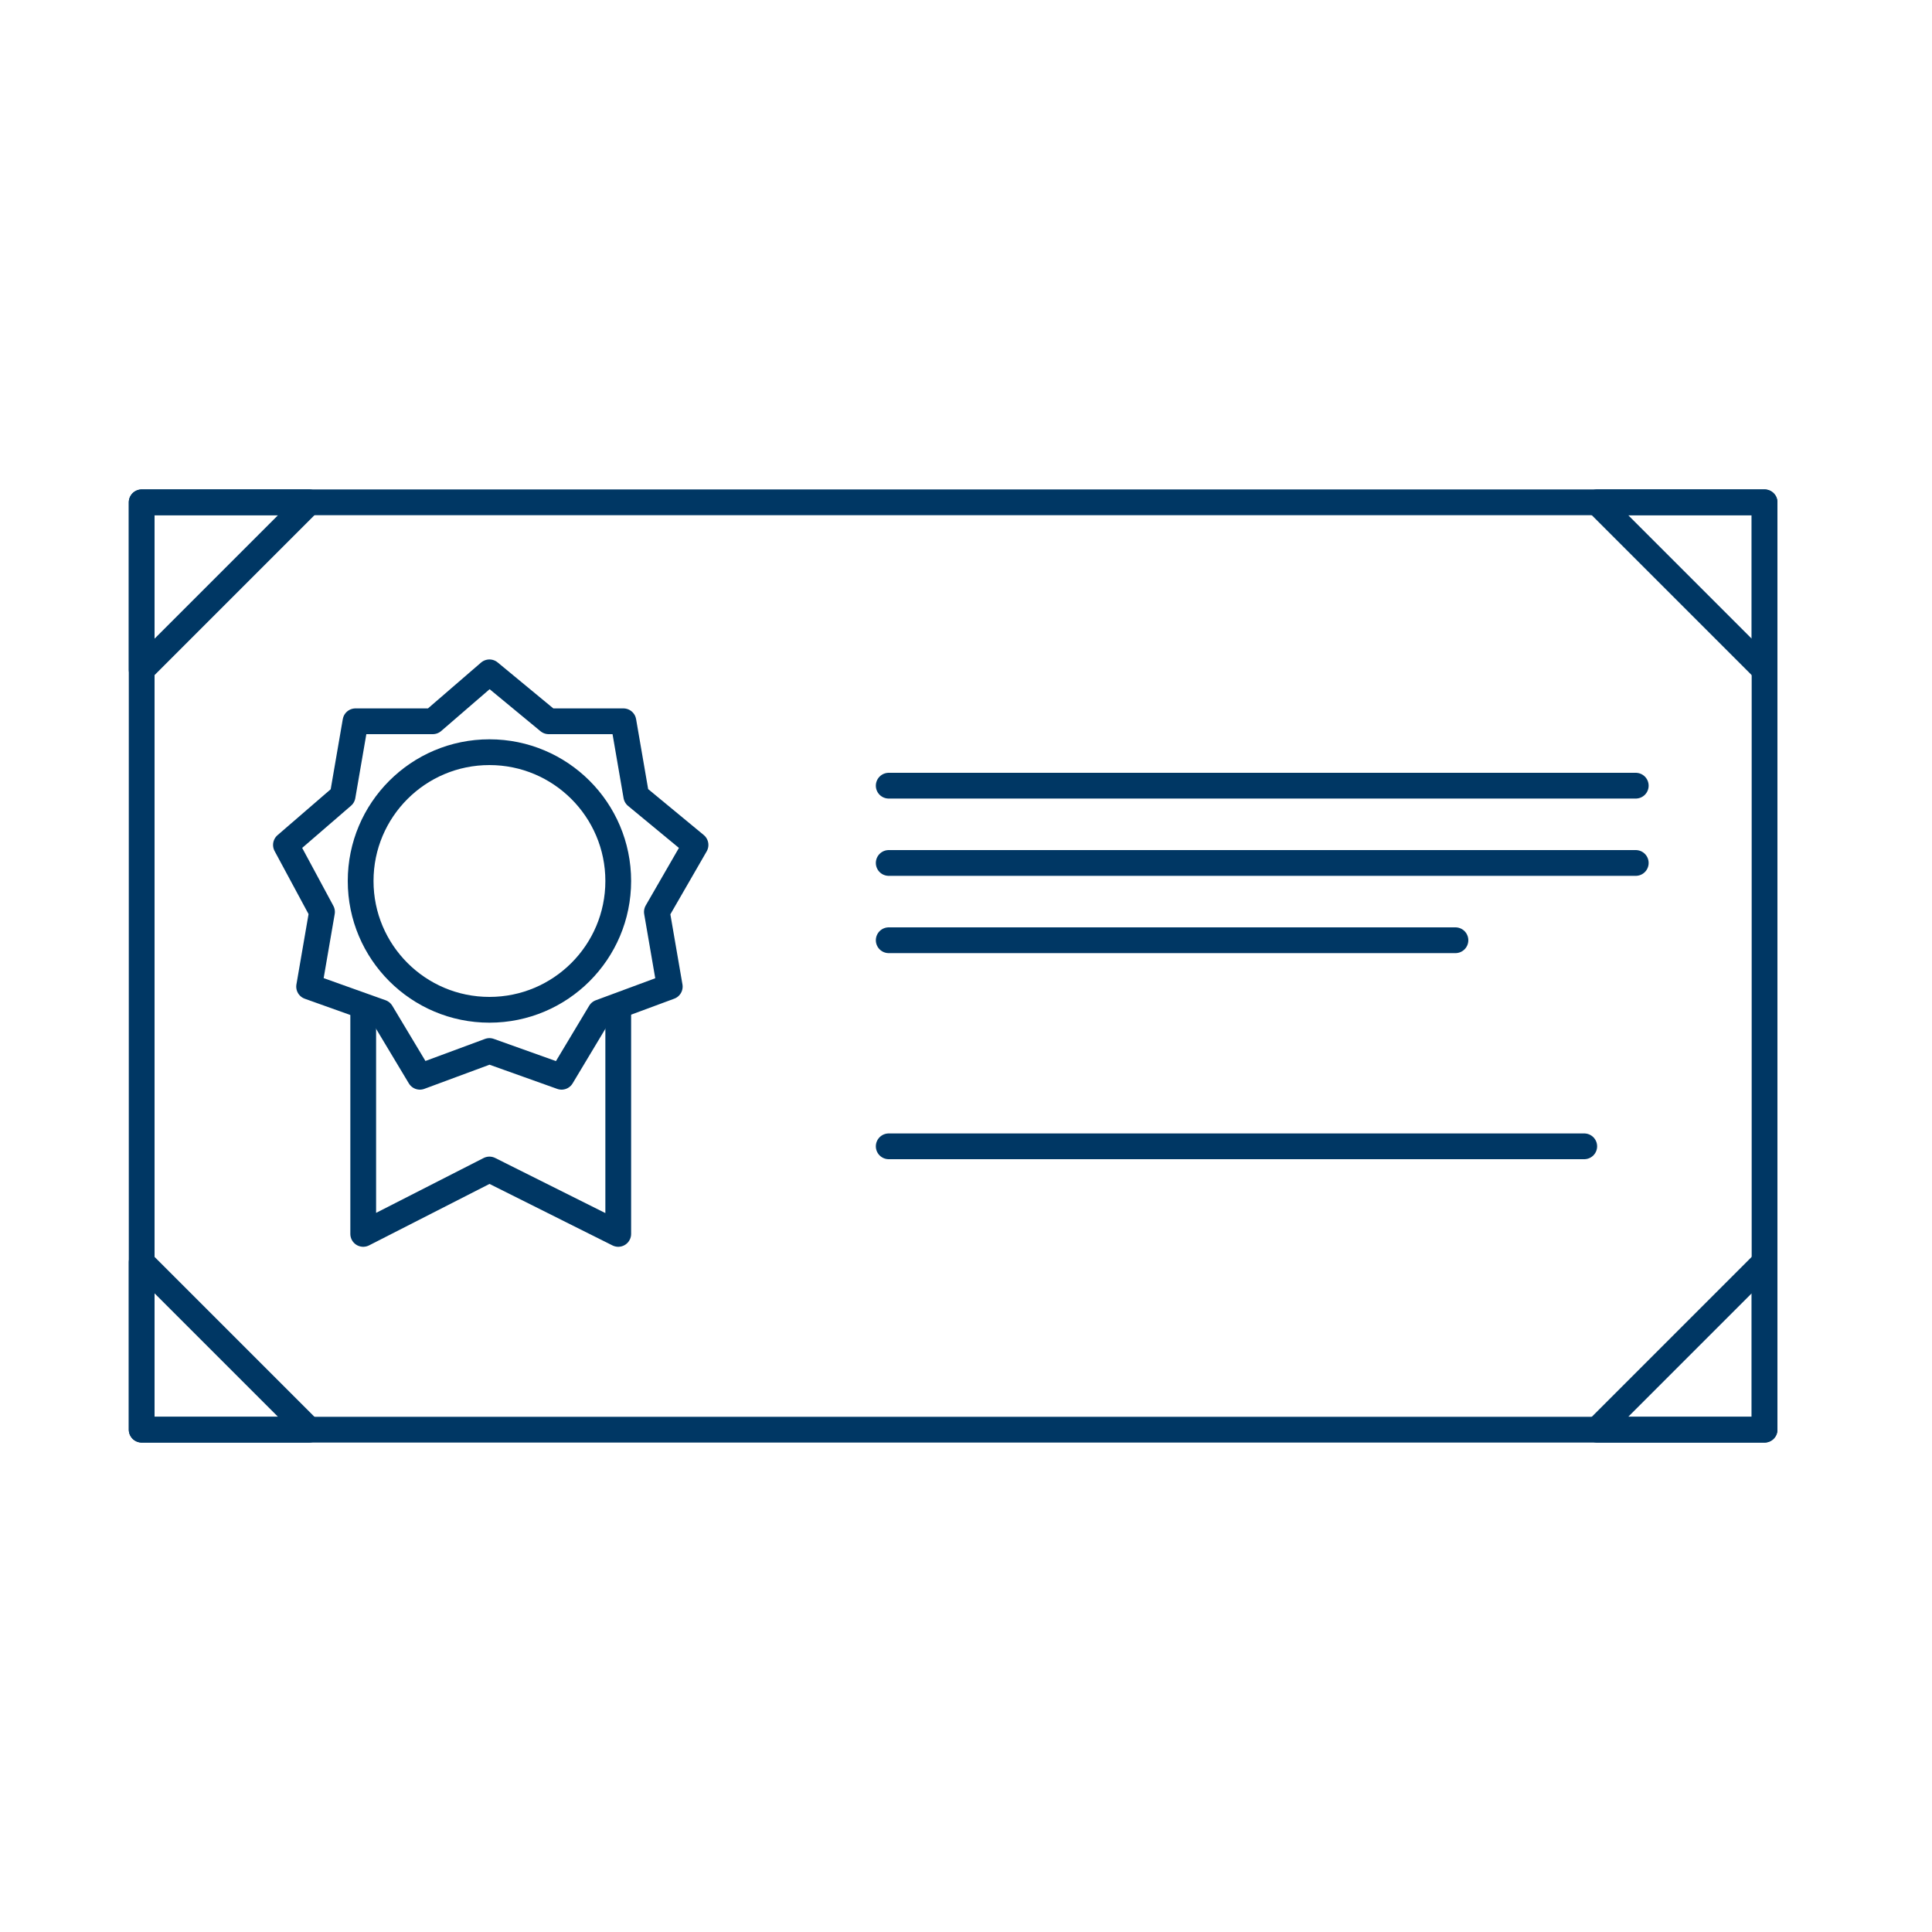 <?xml version="1.0" encoding="utf-8"?>
<!-- Generator: Adobe Illustrator 23.0.3, SVG Export Plug-In . SVG Version: 6.00 Build 0)  -->
<svg version="1.1" id="Layer_1" xmlns="http://www.w3.org/2000/svg" xmlns:xlink="http://www.w3.org/1999/xlink" x="0px" y="0px"
	 viewBox="0 0 75 75" style="enable-background:new 0 0 75 75;" xml:space="preserve">
<style type="text/css">
	.st0{fill:none;stroke:#003764;stroke-linejoin:round;stroke-miterlimit:10;}
	.st1{fill:none;stroke:#003764;stroke-linecap:round;stroke-linejoin:round;stroke-miterlimit:10;}
</style>
<g>
	<polyline class="st0" points="24,39.2 24,47.9 19,45.4 14.1,47.9 14.1,39.2 	"/>
	<polygon class="st0" points="19,26.1 21.3,28 24.2,28 24.7,30.9 27,32.8 25.5,35.4 26,38.3 23.3,39.3 21.8,41.8 19,40.8 16.3,41.8 
		14.8,39.3 12,38.3 12.5,35.4 11.1,32.8 13.3,30.9 13.8,28 16.8,28 	"/>
	<circle class="st0" cx="19" cy="34.2" r="5"/>
</g>
<line class="st1" x1="34.5" y1="30.5" x2="63.5" y2="30.5"/>
<line class="st1" x1="34.5" y1="33.5" x2="63.5" y2="33.5"/>
<line class="st1" x1="34.5" y1="36.5" x2="56.5" y2="36.5"/>
<line class="st1" x1="34.5" y1="44.5" x2="61.5" y2="44.5"/>
<rect x="5.5" y="19.5" class="st0" width="63" height="36"/>
<polygon class="st0" points="5.5,26 5.5,19.5 12,19.5 "/>
<polygon class="st0" points="68.5,49 68.5,55.5 62,55.5 "/>
<polygon class="st0" points="68.5,26 68.5,19.5 62,19.5 "/>
<polygon class="st0" points="5.5,49 5.5,55.5 12,55.5 "/>
</svg>
